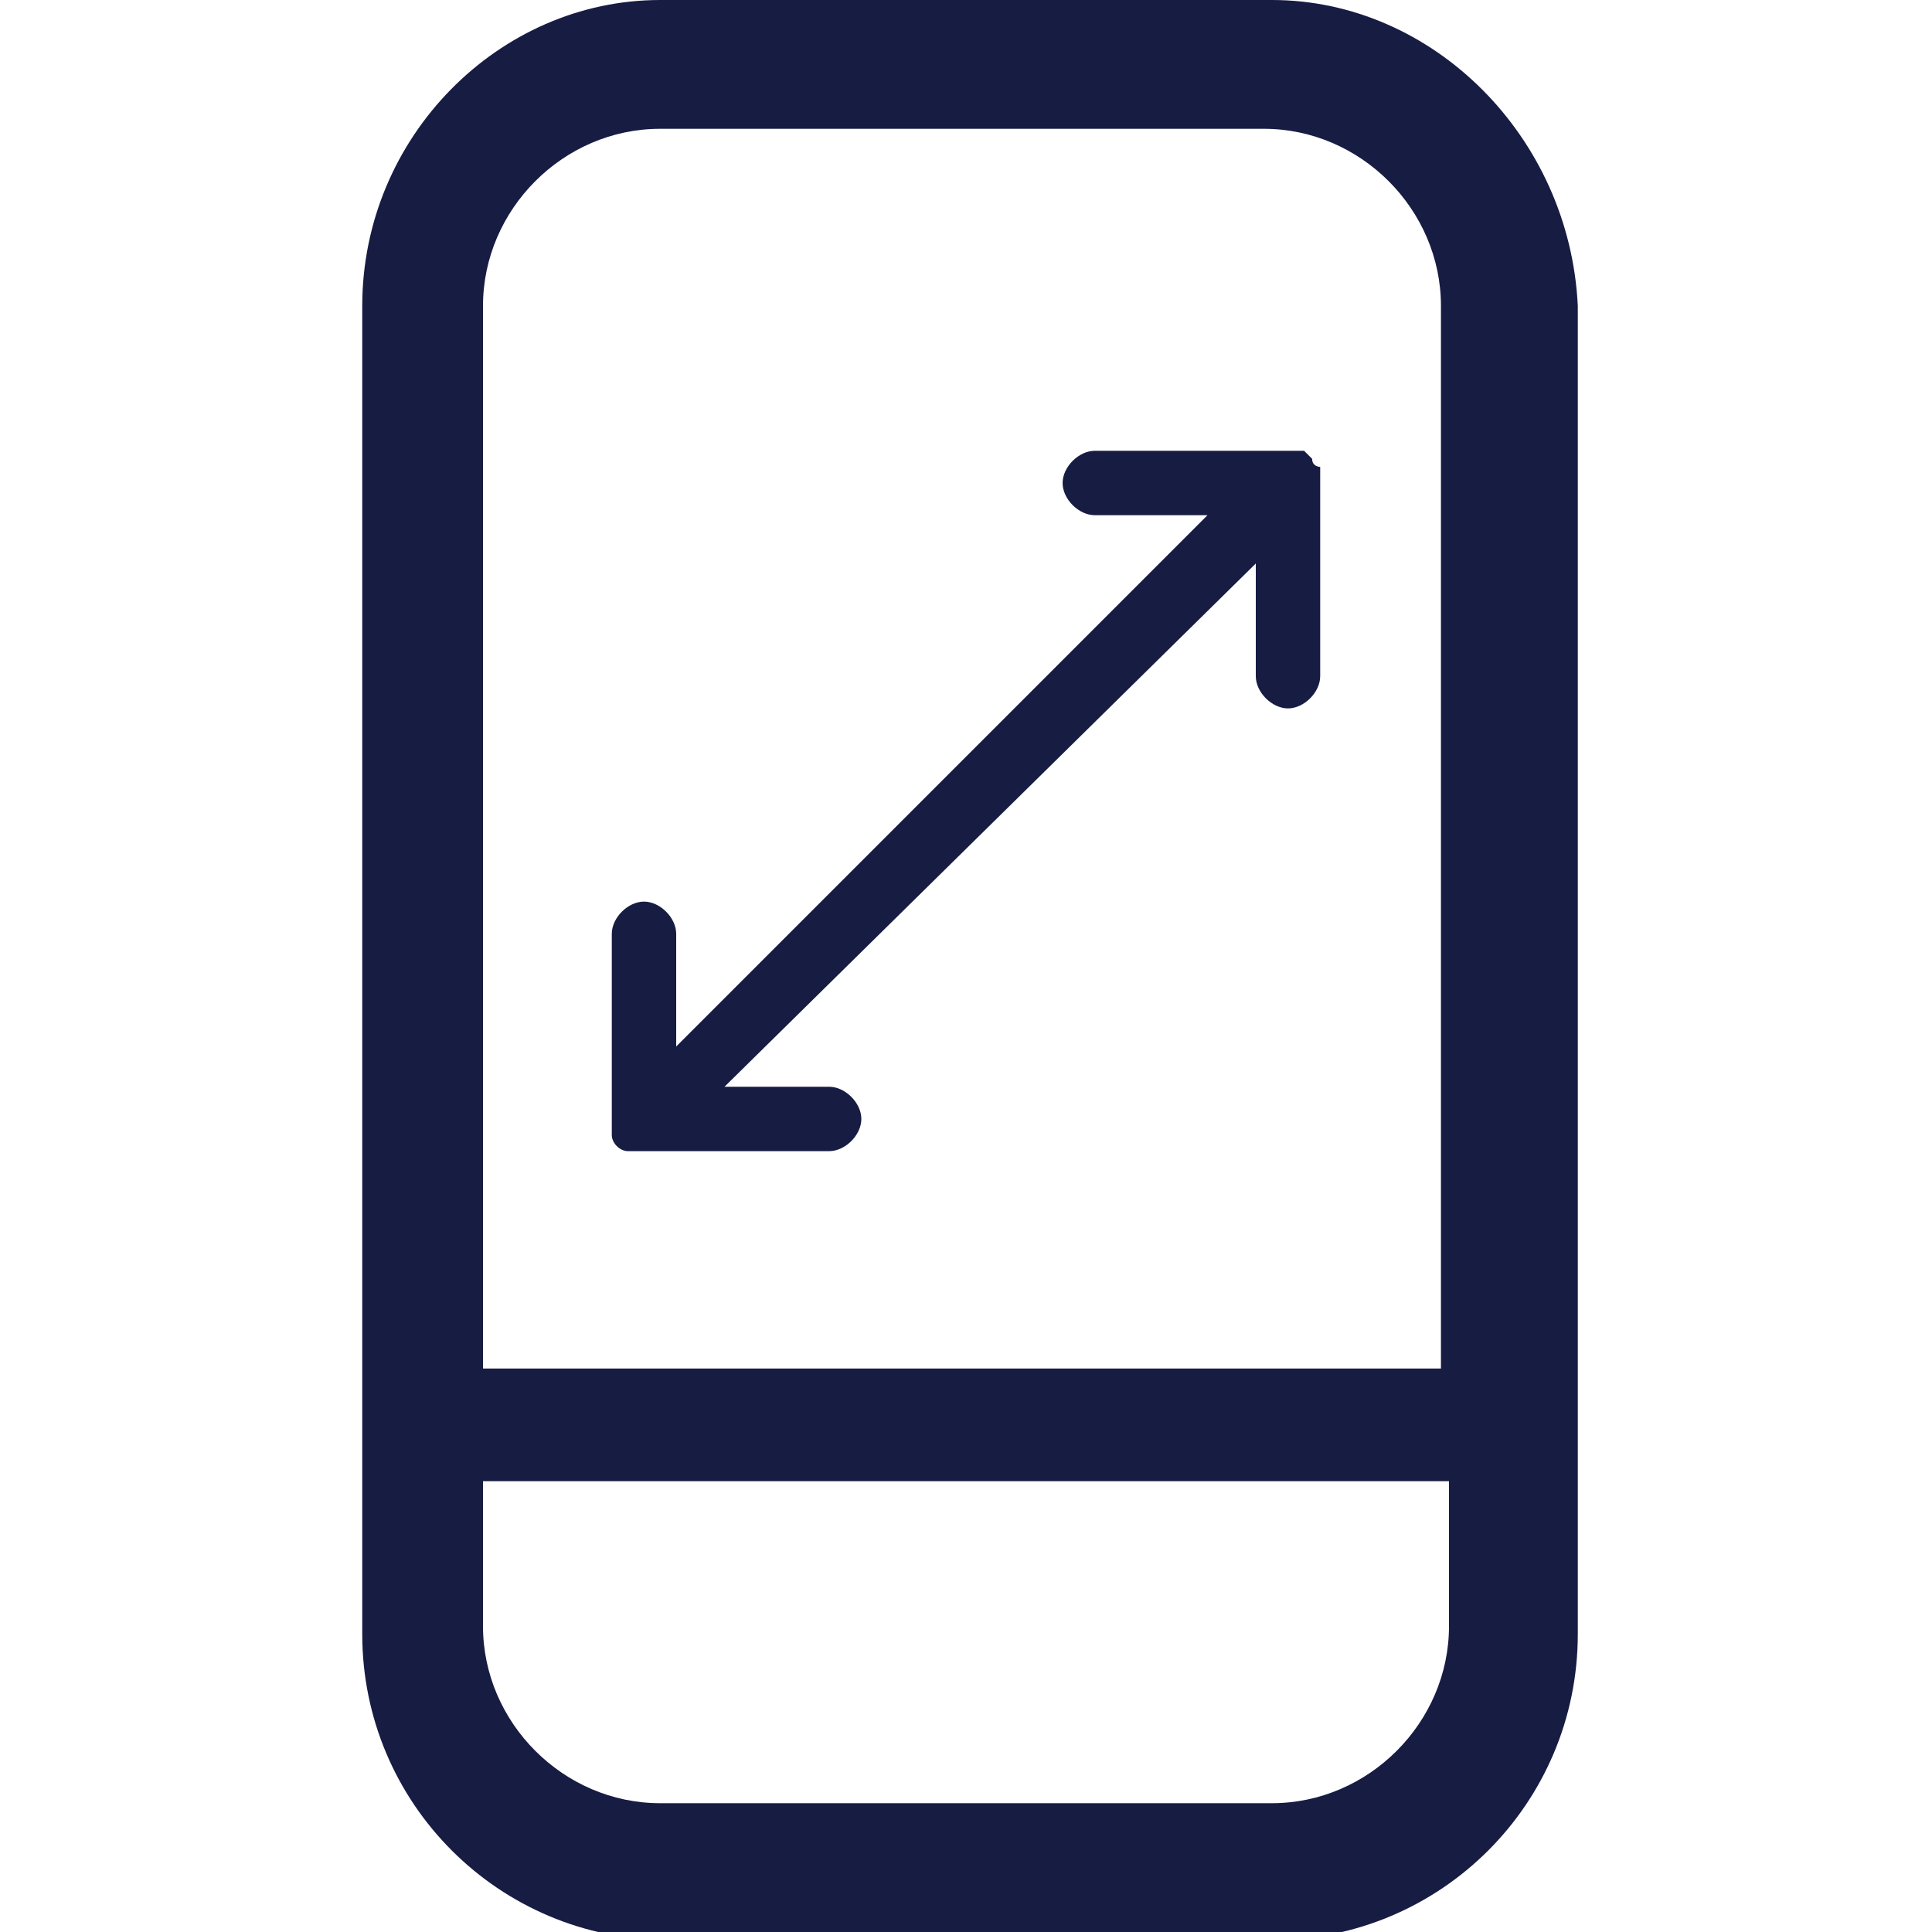 <svg enable-background="new 0 0 24 24" viewBox="0 0 24 24" xmlns="http://www.w3.org/2000/svg"><path d="m15.8 0h-7.6c-2 0-3.7 1.7-3.7 3.8v16.5c0 2.1 1.7 3.8 3.8 3.8h7.5c2.1 0 3.8-1.7 3.8-3.8v-16.5c-.1-2.1-1.8-3.8-3.8-3.8zm2.2 20.2c0 1.2-1 2.2-2.2 2.2h-7.6c-1.2 0-2.2-1-2.2-2.2v-1.8h12zm0-3.2h-12v-13.2c0-1.2 1-2.2 2.2-2.2h7.5c1.2 0 2.2 1 2.2 2.2v13.2zm-1.7-11.3c-.1-.1-.1-.1-.1-.1s-.1 0-.2 0h-2.4c-.2 0-.4.2-.4.4s.2.4.4.4h1.4l-6.6 6.6v-1.4c0-.2-.2-.4-.4-.4s-.4.2-.4.4v2.4.1c0 .1.1.2.2.2h.1 2.4c.2 0 .4-.2.4-.4s-.2-.4-.4-.4h-1.3l6.6-6.5v1.4c0 .2.2.4.4.4s.4-.2.4-.4v-2.4c0-.1 0-.1 0-.2 0 0-.1 0-.1-.1z" fill="#171c43"/></svg>
